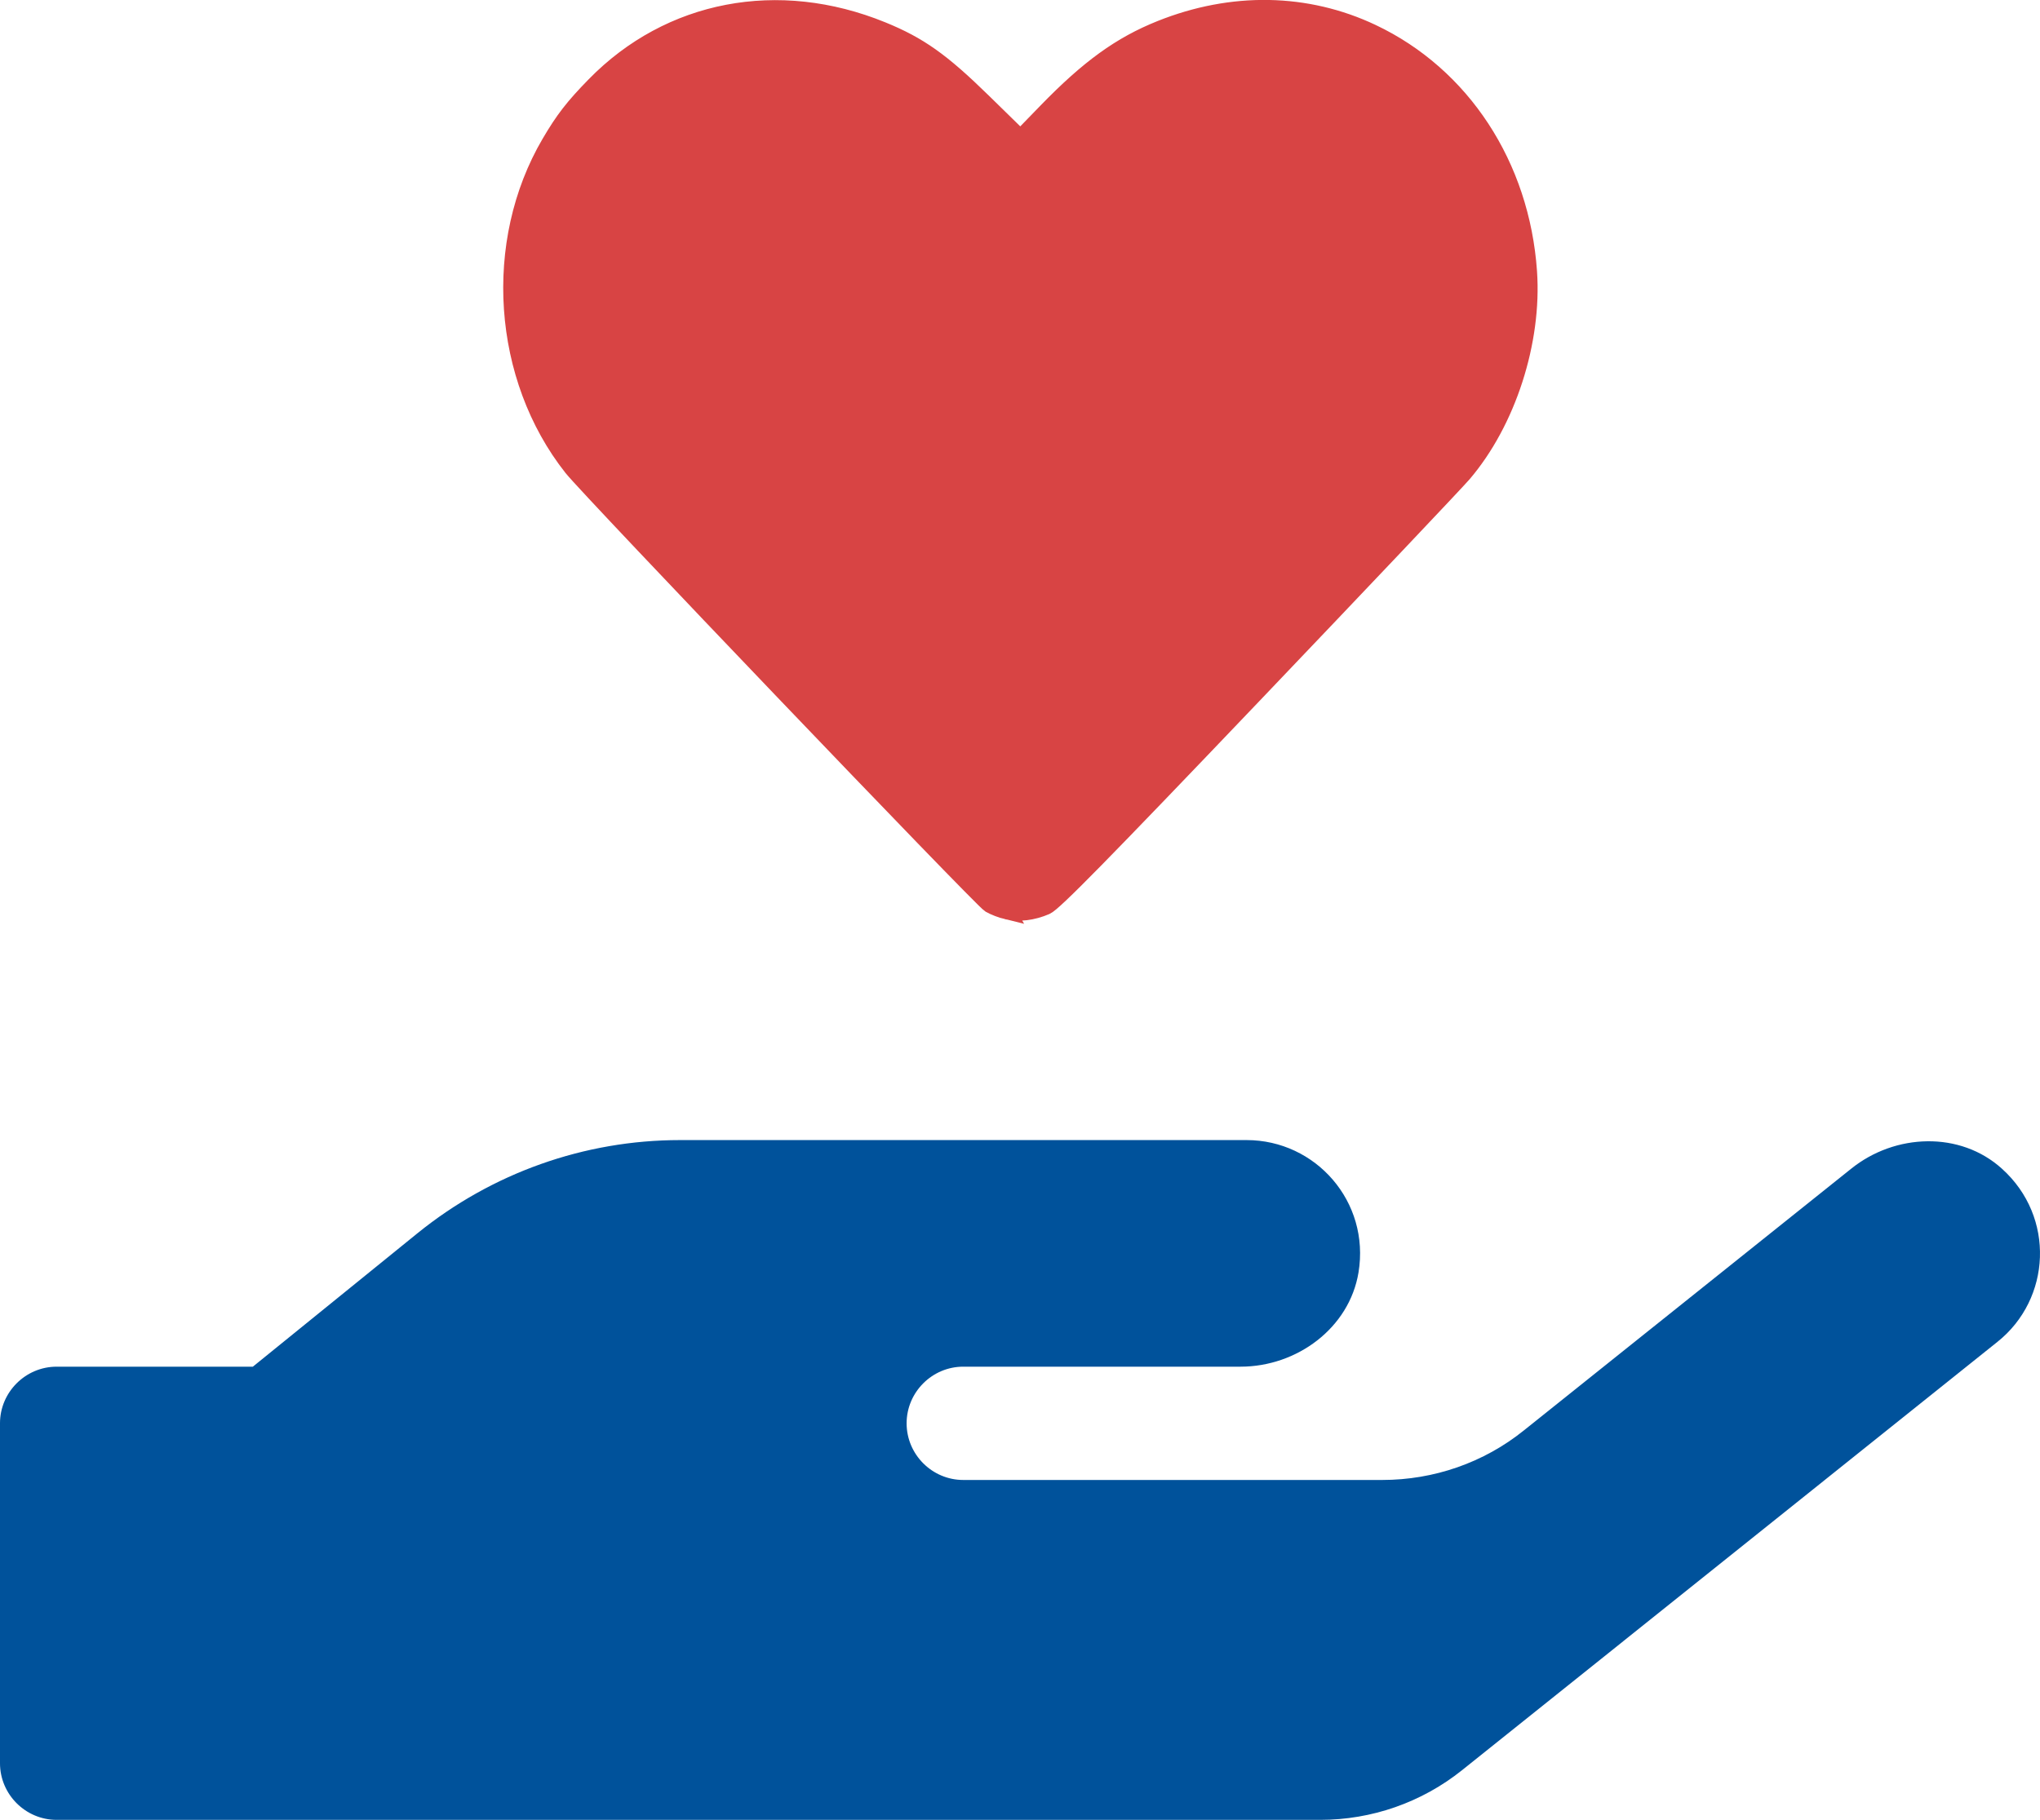 <svg xmlns="http://www.w3.org/2000/svg" data-prefix="fas" viewBox="0 0 576.032 514.014" data-icon="hand-holding-heart" role="img" aria-hidden="true"><path style="fill:currentColor" d="m275.3 252.51c7 7.4 18.4 7.4 25.5 0l108.9-114.2c31.6-33.2 29.8-88.2-5.6-118.8-30.8-26.7-76.7-21.9-104.9 7.7l-11.2 11.7-11.1-11.6c-28.2-29.7-74.1-34.5-104.9-7.8-35.3 30.6-37.2 85.6-5.6 118.8l108.9 114.2z"/><path style="fill:#00529b" d="m565.3 330.11c-11.8-10.7-30.2-10-42.6 0l-92.4 73.9c-11.3 9.1-25.4 14-40 14h-118.3c-8.8 0-16-7.2-16-16s7.2-16 16-16h78.3c15.9 0 30.7-10.9 33.3-26.6 3.3-20-12.1-37.4-31.6-37.4h-160c-27 0-53.1 9.3-74.1 26.3l-46.5 37.7h-55.4c-8.8 0-16 7.2-16 16v96c0 8.8 7.2 16 16 16h356.8c14.5 0 28.6-4.9 40-14l151.2-121c15.2-12.1 16.4-35.3 1.3-48.9z"/><path style="stroke:#d84444;stroke-width:4.843;fill:#d84444" d="m284.29 257.26c-1.468-0.353-3.606-1.185-4.752-1.848-2.287-1.324-113.1-117.18-117.96-123.33-20.138-25.482-22.743-63.594-6.266-91.676 3.899-6.646 6.637-10.179 12.67-16.347 21.108-21.585 51.784-27.455 81.071-15.515 10.449 4.26 16.763 8.735 28.428 20.15l10.657 10.428 7.365-7.589c11.949-12.311 20.91-18.795 32.257-23.338 20.147-8.067 41.19-7.695 59.661 1.055 25.398 12.031 42.078 37.516 44.166 67.48 1.375 19.735-5.96 42.41-18.454 57.052-1.928 2.259-28.584 30.393-59.237 62.52-43.029 45.099-56.379 58.693-58.569 59.643-3.743 1.623-7.756 2.099-11.041 1.309z"/></svg>
